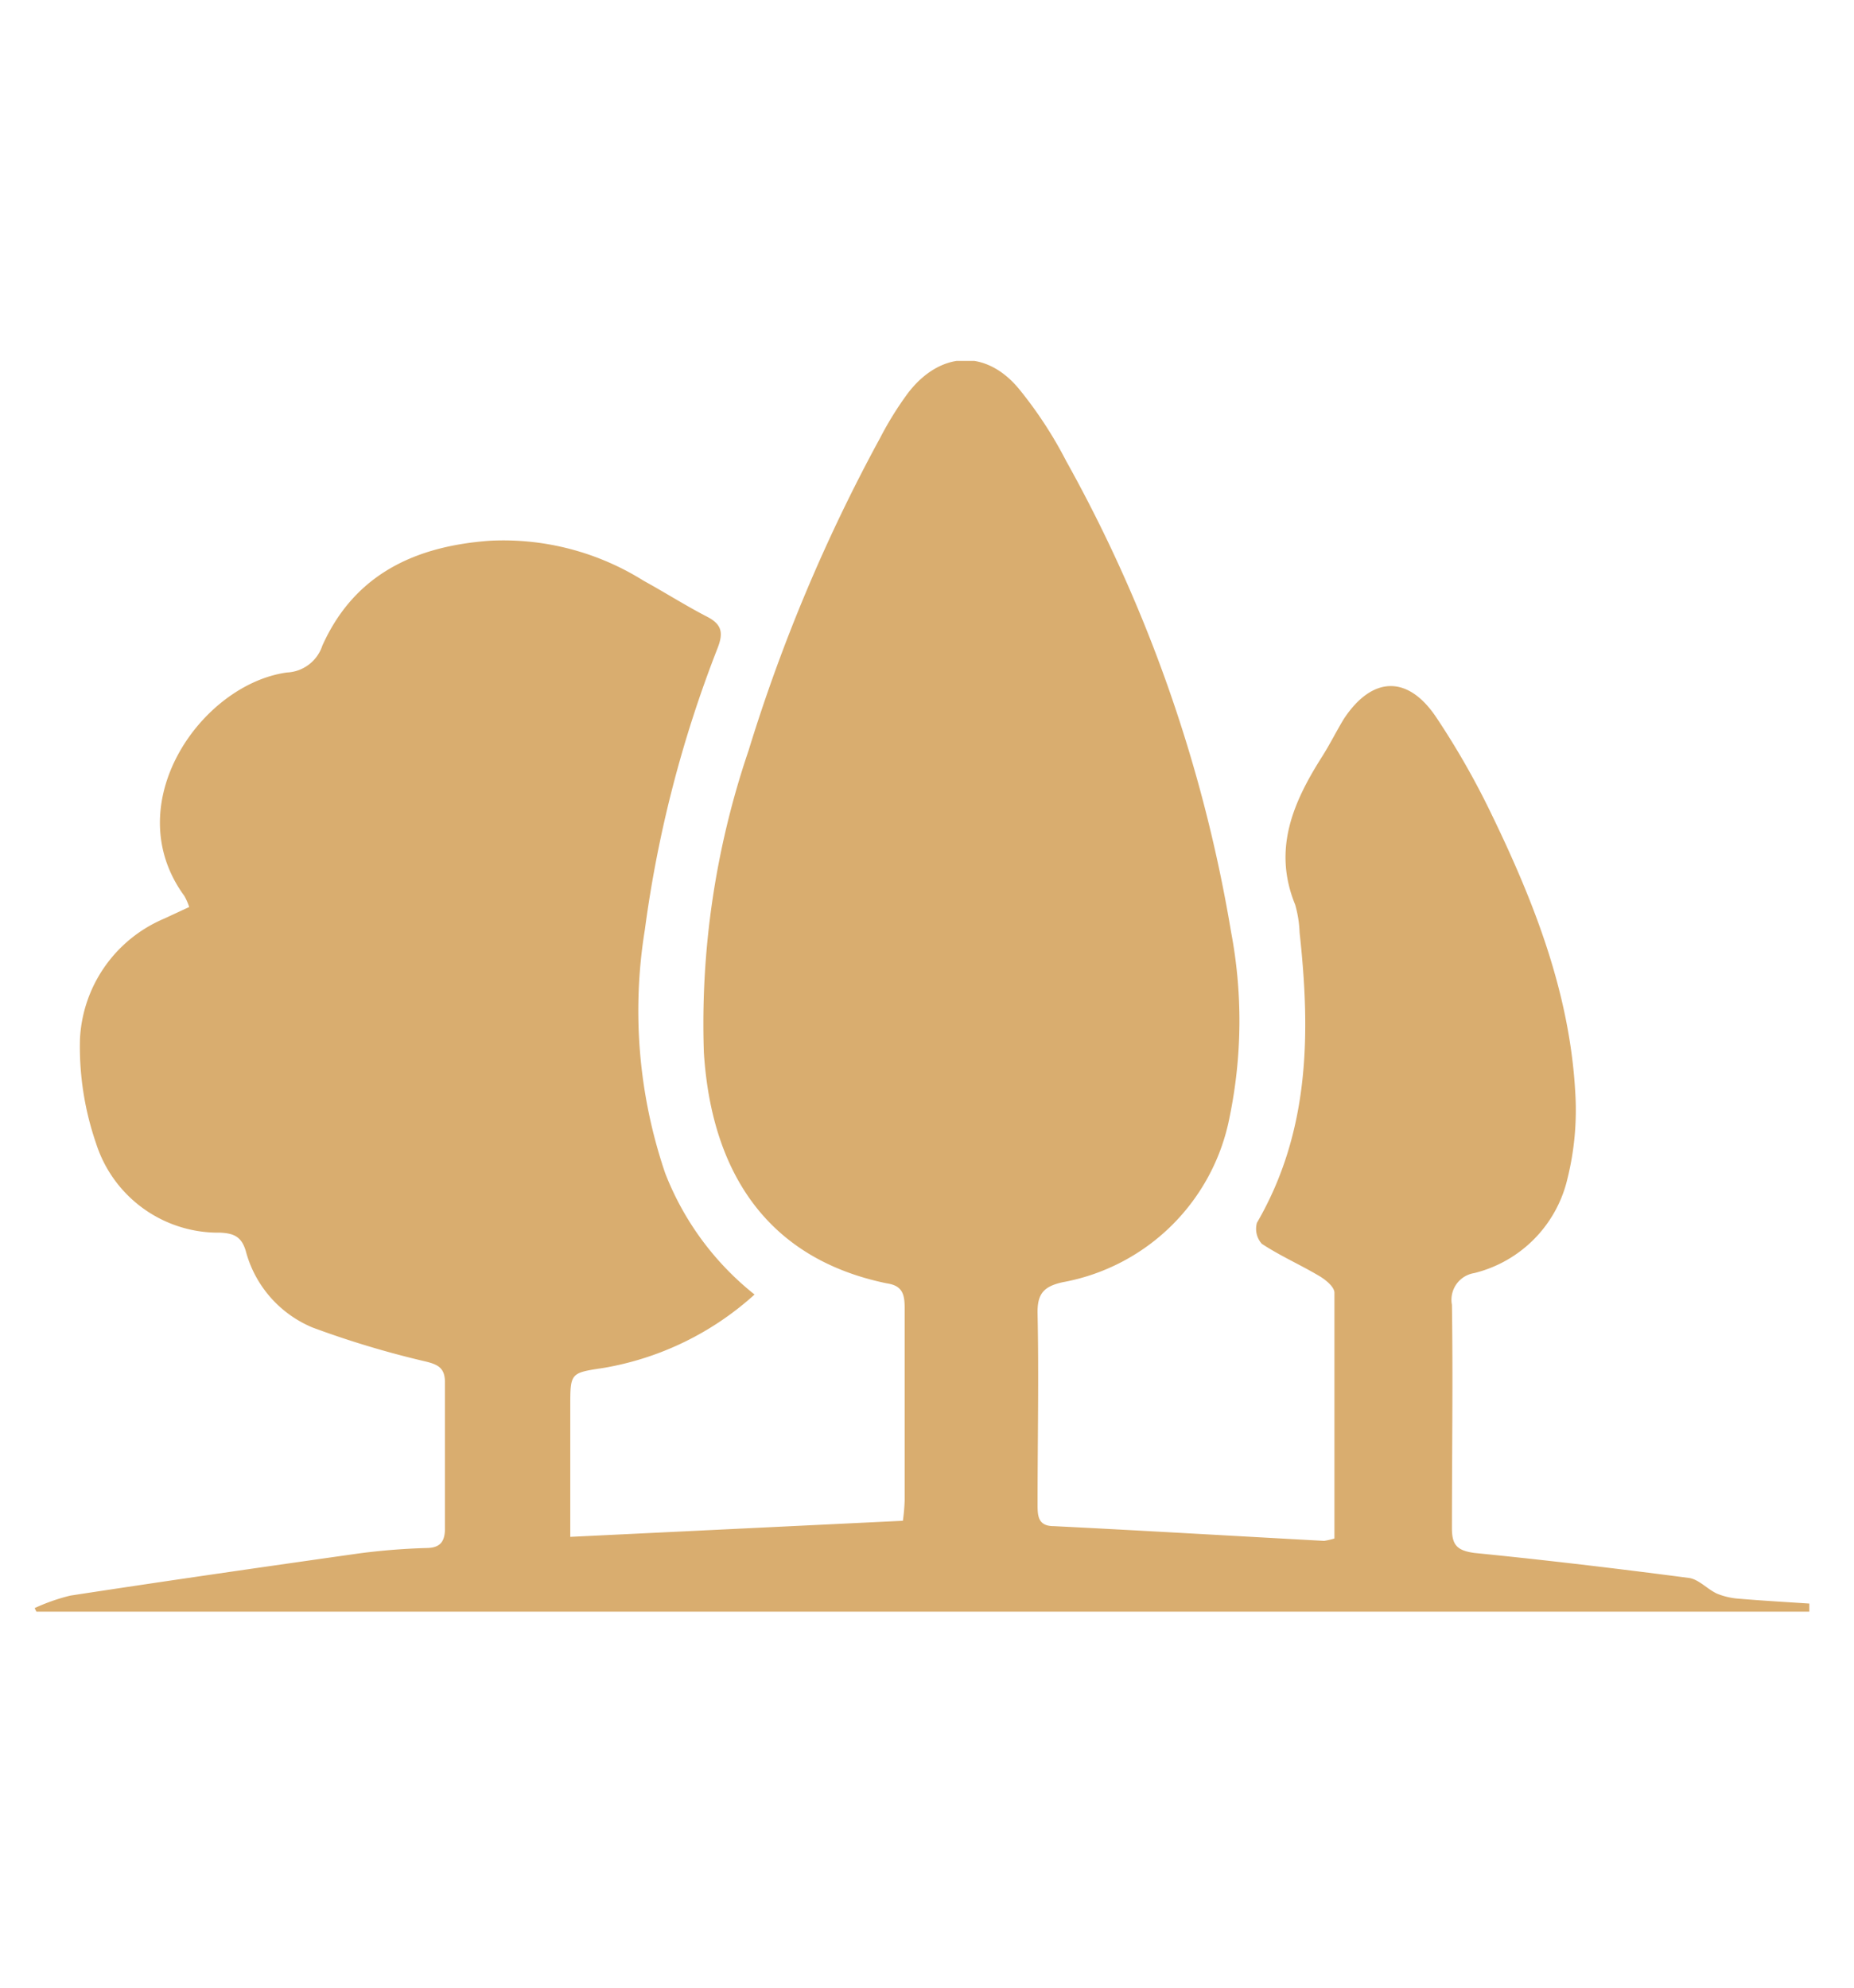 <svg id="Ebene_1" data-name="Ebene 1" xmlns="http://www.w3.org/2000/svg" xmlns:xlink="http://www.w3.org/1999/xlink" viewBox="0 0 83 89"><defs><style>.cls-1{fill:none;}.cls-2{clip-path:url(#clip-path);}.cls-3{fill:#d9ad6f;}</style><clipPath id="clip-path"><rect class="cls-1" x="1.55" y="16.16" width="79.45" height="56.02"/></clipPath></defs><g class="cls-2"><path class="cls-3" d="M59.74,68.88c0-3.71,0-7.36,0-11,0-.26-.39-.58-.68-.75-.84-.5-1.75-.9-2.57-1.44a1,1,0,0,1-.22-.94c2.38-4.1,2.4-8.52,1.91-13a5.1,5.1,0,0,0-.2-1.25c-1-2.45-.11-4.54,1.18-6.58.36-.56.66-1.17,1-1.73,1.25-1.9,2.85-2,4.14-.07a35.57,35.57,0,0,1,2.47,4.33c1.91,3.94,3.5,8,3.75,12.44a12.73,12.73,0,0,1-.35,3.89A5.68,5.68,0,0,1,66,57a1.21,1.21,0,0,0-1,1.42c.05,3.34,0,6.67,0,10,0,.76.23,1,1,1.11,3.21.32,6.41.7,9.61,1.12.44.06.82.5,1.25.7a3.2,3.2,0,0,0,1,.23c1.06.09,2.13.15,3.19.22,0,.12,0,.24,0,.36H1.63L1.55,72a8.69,8.69,0,0,1,1.6-.56c4.31-.66,8.62-1.28,12.93-1.89a29.47,29.47,0,0,1,3-.24c.64,0,.85-.3.84-.92,0-2.16,0-4.33,0-6.49,0-.64-.29-.8-.86-.94A42.14,42.14,0,0,1,14,59.44,5.13,5.13,0,0,1,11,56c-.19-.63-.53-.78-1.14-.81a5.74,5.74,0,0,1-5.56-4,13.26,13.26,0,0,1-.72-4.67,6.18,6.18,0,0,1,3.77-5.39l1.12-.52a2.65,2.65,0,0,0-.22-.5c-3-4.1.74-9.46,4.59-10a1.75,1.75,0,0,0,1.59-1.2c1.44-3.21,4.17-4.46,7.51-4.7A11.82,11.82,0,0,1,28.81,26c1,.55,1.89,1.12,2.86,1.62.65.34.71.72.47,1.36a54.18,54.18,0,0,0-3.27,12.64,22.59,22.59,0,0,0,.91,10.91,12.9,12.9,0,0,0,4,5.43A13.41,13.41,0,0,1,27,61.25c-1.47.22-1.47.22-1.47,1.73v5.83l14.89-.72a8.66,8.66,0,0,0,.08-.91c0-2.87,0-5.75,0-8.62,0-.61-.1-1-.8-1.1-5.43-1.12-7.86-5.07-8.19-10.35a38,38,0,0,1,2-13.5,75.66,75.66,0,0,1,5.89-14,15,15,0,0,1,1.24-2c1.44-1.89,3.51-2,5-.17a18.54,18.54,0,0,1,2.09,3.2,65.41,65.41,0,0,1,7.38,21.07A21.36,21.36,0,0,1,55.05,50a9.31,9.31,0,0,1-7.48,7.41c-.85.19-1.14.52-1.12,1.41.06,2.83,0,5.67,0,8.51,0,.51,0,1,.72,1,4,.2,8.07.44,12.11.66a3.6,3.6,0,0,0,.44-.1"/></g></svg>